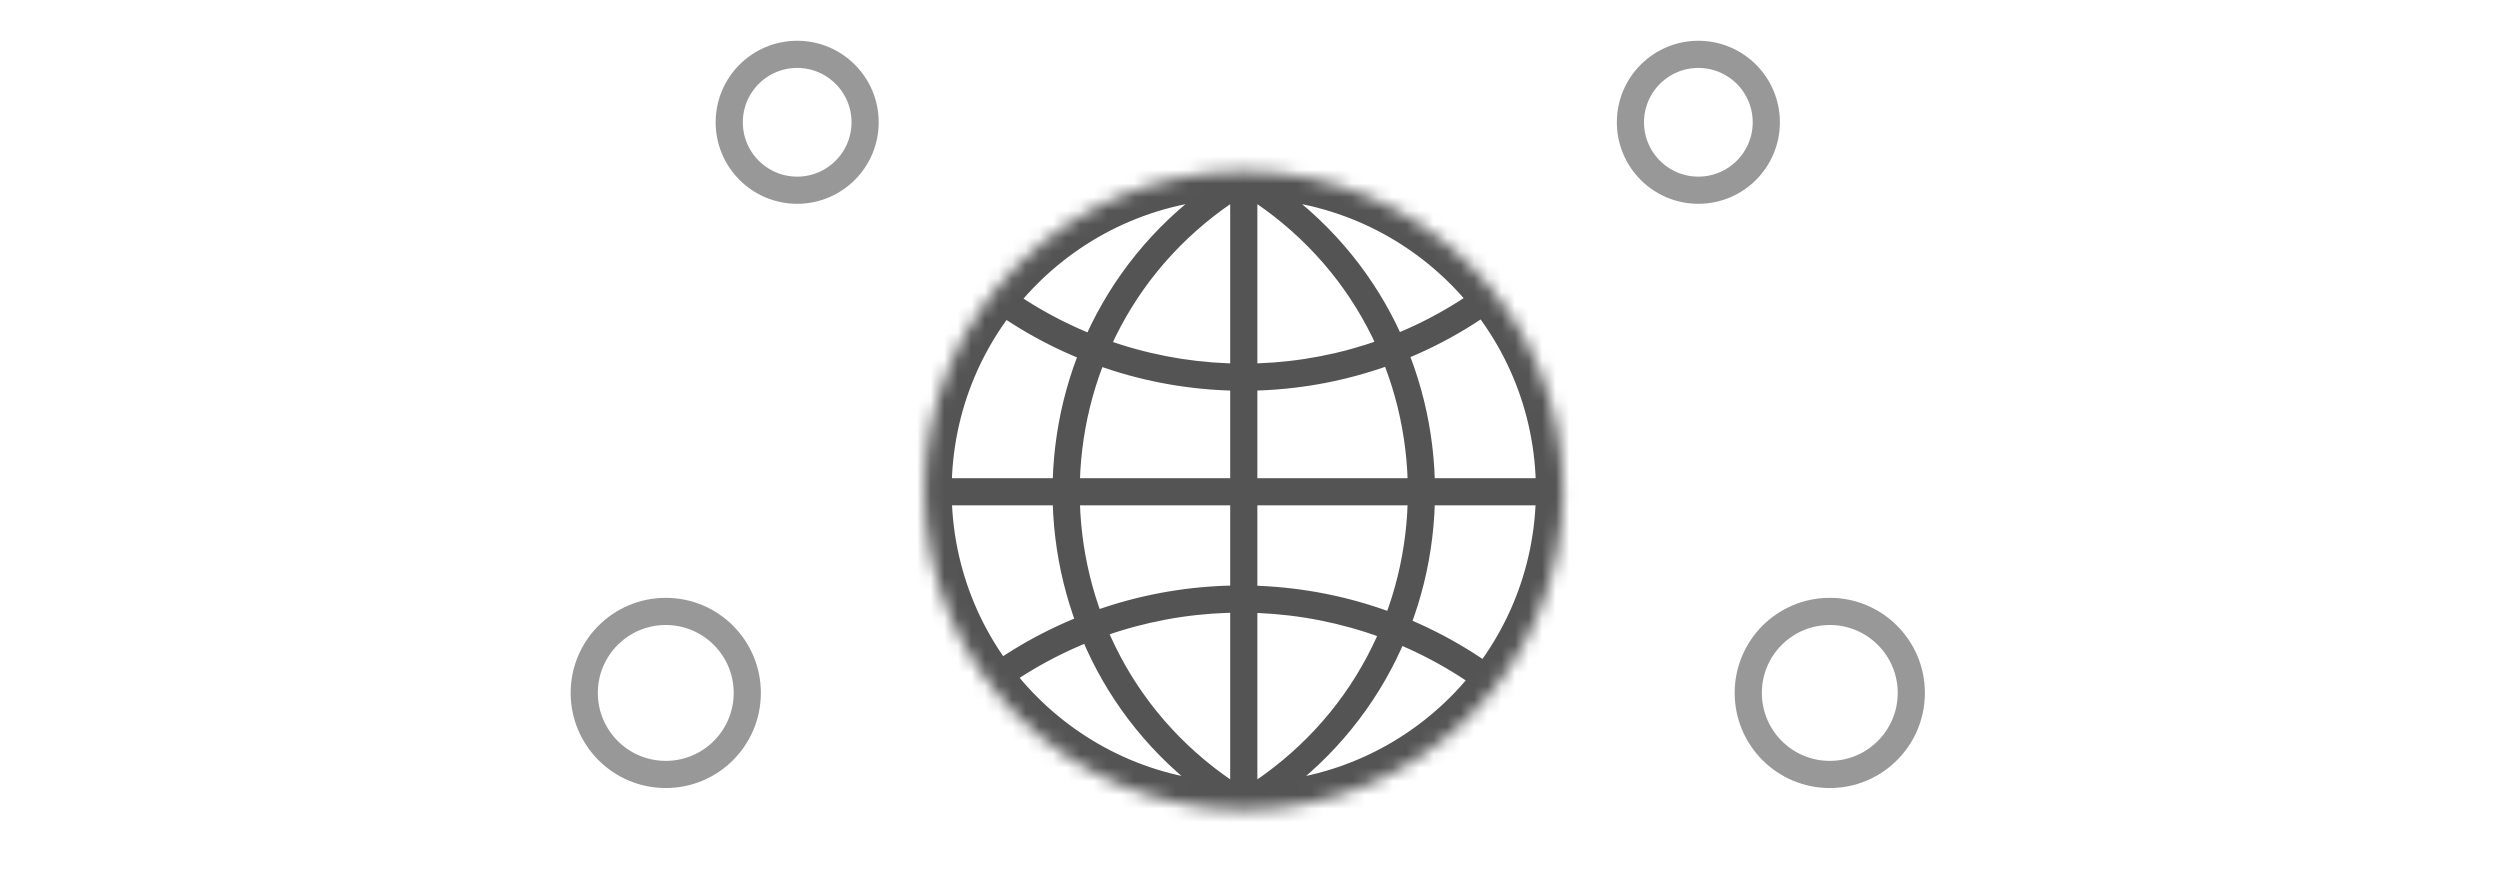 <svg xmlns="http://www.w3.org/2000/svg" fill="none" viewBox="0 0 184 64" height="64" width="184">
<circle stroke-width="2" stroke="#545454" r="6" cy="51" cx="49" opacity="0.6"></circle>
<circle stroke-width="2" stroke="#545454" r="5" cy="9" cx="58.672" opacity="0.6"></circle>
<circle stroke-width="2" stroke="#545454" transform="matrix(-1 0 0 1 140.672 45)" r="6" cy="6" cx="6" opacity="0.6"></circle>
<circle stroke-width="2" stroke="#545454" transform="matrix(-1 0 0 1 130 4)" r="5" cy="5" cx="5" opacity="0.6"></circle>
<mask fill="white" id="path-5-inside-1_1027_5411">
<path d="M115.043 36.1C115.043 49.078 104.522 59.6 91.543 59.6C78.564 59.6 68.043 49.078 68.043 36.1C68.043 23.121 78.564 12.6 91.543 12.6C104.522 12.6 115.043 23.121 115.043 36.1Z"></path>
</mask>
<path mask="url(#path-5-inside-1_1027_5411)" fill="#545454" d="M92.542 13.352C92.542 12.8 92.094 12.352 91.542 12.352C90.99 12.352 90.542 12.8 90.542 13.352H92.542ZM90.542 58.848C90.542 59.401 90.99 59.848 91.542 59.848C92.094 59.848 92.542 59.401 92.542 58.848H90.542ZM68.984 35.194C68.431 35.194 67.984 35.642 67.984 36.194C67.984 36.746 68.431 37.194 68.984 37.194V35.194ZM113.916 37.194C114.468 37.194 114.916 36.746 114.916 36.194C114.916 35.642 114.468 35.194 113.916 35.194V37.194ZM90.447 12.694C73.142 23.582 73.142 48.806 90.447 59.695L91.512 58.002C75.454 47.897 75.454 24.491 91.512 14.387L90.447 12.694ZM91.574 14.387C107.632 24.491 107.632 47.897 91.574 58.002L92.639 59.695C109.943 48.806 109.943 23.582 92.639 12.694L91.574 14.387ZM109.987 49.107C98.95 41.148 84.048 41.087 72.919 48.912L74.07 50.548C84.504 43.212 98.475 43.271 108.818 50.729L109.987 49.107ZM108.818 21.189C98.498 28.63 84.514 28.606 74.171 21.188L73.006 22.813C84.042 30.729 98.966 30.758 109.987 22.811L108.818 21.189ZM90.542 13.352V58.848H92.542V13.352H90.542ZM68.984 37.194H113.916V35.194H68.984V37.194ZM113.043 36.1C113.043 47.974 103.417 57.6 91.543 57.6V61.6C105.626 61.6 117.043 50.183 117.043 36.1H113.043ZM91.543 57.6C79.669 57.6 70.043 47.974 70.043 36.1H66.043C66.043 50.183 77.46 61.6 91.543 61.6V57.6ZM70.043 36.1C70.043 24.226 79.669 14.6 91.543 14.6V10.6C77.46 10.6 66.043 22.016 66.043 36.1H70.043ZM91.543 14.6C103.417 14.6 113.043 24.226 113.043 36.1H117.043C117.043 22.016 105.626 10.6 91.543 10.6V14.6Z"></path>
</svg>
